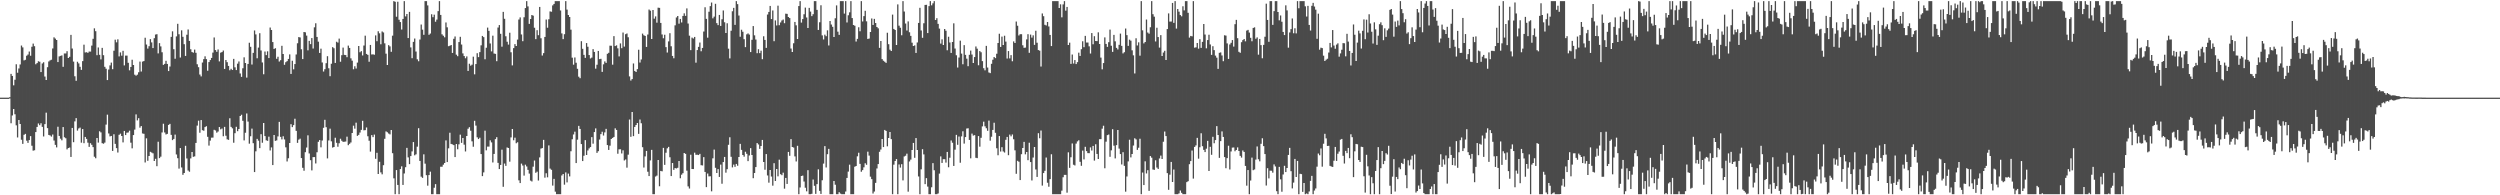 <svg xmlns="http://www.w3.org/2000/svg" width="1920" height="150"><path d="M0 75.000h1v1.000H0zM1 75.000h1v1.000H1zM2 75.000h1v1.000H2zM3 75.000h1v1.000H3zM4 75.000h1v1.000H4zM5 75.000h1v1.000H5zM6 75.000h1v1.000H6zM7 74.647h1v1.000H7zM8 56.715h1v37.944H8zM9 58.337h1v30.365H9zM10 65.528h1v18.188H10zM11 61.236h1v26.537H11zM12 49.373h1v46.886H12zM13 55.854h1v49.698H13zM14 52.600h1v39.539H14zM15 49.510h1v45.699H15zM16 34.993h1v72.341H16zM17 36.377h1v74.098H17zM18 46.385h1v57.137H18zM19 45.939h1v56.864H19zM20 42.787h1v65.227H20zM21 41.882h1v67.844H21zM22 39.602h1v67.952H22zM23 42.779h1v61.788H23zM24 35.894h1v76.026H24zM25 33.508h1v82.196H25zM26 35.491h1v79.909H26zM27 49.380h1v52.043H27zM28 48.443h1v49.020H28zM29 47.042h1v47.780H29zM30 47.399h1v48.768H30zM31 55.364h1v39.316H31zM32 48.742h1v48.670H32zM33 47.830h1v56.993H33zM34 58.757h1v36.574H34zM35 61.439h1v25.068H35zM36 51.597h1v46.828H36zM37 47.191h1v56.426H37zM38 46.350h1v57.687H38zM39 45.893h1v59.001H39zM40 37.242h1v66.083H40zM41 28.659h1v79.268H41zM42 29.669h1v81.589H42zM43 30.711h1v82.501H43zM44 47.691h1v49.636H44zM45 43.316h1v61.078H45zM46 42.914h1v63.574H46zM47 42.522h1v65.236H47zM48 51.294h1v46.312H48zM49 41.062h1v64.337H49zM50 41.059h1v65.107H50zM51 39.323h1v75.415H51zM52 44.545h1v69.145H52zM53 43.618h1v69.681H53zM54 26.768h1v93.750H54zM55 37.300h1v60.957H55zM56 47.298h1v61.930H56zM57 58.575h1v34.649H57zM58 62.051h1v28.667H58zM59 47.390h1v52.896H59zM60 48.669h1v50.013H60zM61 51.314h1v46.664H61zM62 53.658h1v55.921H62zM63 46.962h1v52.151H63zM64 34.298h1v75.688H64zM65 40.288h1v64.887H65zM66 40.108h1v66.537H66zM67 40.617h1v68.956H67zM68 39.577h1v73.234H68zM69 39.651h1v70.336H69zM70 35.009h1v76.184H70zM71 29.779h1v83.244H71zM72 21.734h1v98.653H72zM73 23.969h1v97.580H73zM74 42.375h1v63.630H74zM75 36.457h1v73.046H75zM76 42.089h1v58.719H76zM77 45.593h1v56.085H77zM78 36.757h1v73.242H78zM79 42.398h1v67.992H79zM80 51.322h1v58.175H80zM81 52.783h1v42.892H81zM82 61.495h1v26.564H82zM83 53.390h1v49.136H83zM84 50.229h1v54.522H84zM85 48.086h1v56.328H85zM86 53.166h1v62.754H86zM87 38.939h1v64.179H87zM88 30.480h1v80.011H88zM89 32.521h1v81.259H89zM90 30.184h1v86.967H90zM91 43.325h1v60.183H91zM92 40.244h1v62.402H92zM93 42.730h1v61.735H93zM94 38.995h1v70.377H94zM95 50.214h1v50.330H95zM96 42.718h1v61.008H96zM97 42.718h1v59.225H97zM98 48.213h1v53.536H98zM99 54.036h1v46.316H99zM100 51.410h1v58.181H100zM101 45.900h1v68.041H101zM102 49.938h1v53.797H102zM103 57.337h1v42.219H103zM104 58.117h1v29.759H104zM105 57.324h1v35.132H105zM106 55.500h1v35.254H106zM107 47.319h1v50.722H107zM108 54.919h1v41.893H108zM109 47.301h1v55.188H109zM110 46.891h1v55.891H110zM111 29.001h1v95.765H111zM112 34.216h1v72.029H112zM113 37.307h1v86.208H113zM114 35.491h1v84.328H114zM115 30.031h1v86.538H115zM116 32.556h1v84.611H116zM117 36.898h1v80.842H117zM118 29.359h1v94.280H118zM119 26.530h1v95.405H119zM120 26.285h1v101.374H120zM121 41.006h1v67.832H121zM122 33.141h1v88.303H122zM123 35.634h1v84.678H123zM124 40.137h1v61.602H124zM125 49.836h1v45.174H125zM126 49.066h1v52.644H126zM127 46.684h1v56.609H127zM128 49.082h1v53.736H128zM129 54.592h1v41.341H129zM130 51.097h1v44.054H130zM131 28.335h1v75.247H131zM132 24.076h1v83.552H132zM133 37.793h1v68.897H133zM134 45.083h1v58.278H134zM135 27.931h1v90.677H135zM136 18.293h1v103.229H136zM137 26.336h1v103.144H137zM138 44.208h1v69.489H138zM139 23.282h1v105.306H139zM140 28.275h1v105.952H140zM141 33.934h1v98.948H141zM142 42.935h1v69.018H142zM143 26.680h1v95.029H143zM144 22.605h1v108.348H144zM145 31.447h1v100.468H145zM146 37.818h1v83.849H146zM147 40.011h1v76.726H147zM148 40.457h1v79.944H148zM149 38.107h1v82.018H149zM150 40.558h1v69.197H150zM151 49.371h1v47.087H151zM152 51.634h1v41.045H152zM153 57.238h1v44.699H153zM154 58.686h1v33.550H154zM155 48.027h1v51.984H155zM156 45.412h1v54.997H156zM157 43.277h1v54.292H157zM158 45.436h1v51.474H158zM159 54.343h1v50.712H159zM160 47.691h1v64.130H160zM161 46.143h1v61.816H161zM162 44.498h1v61.228H162zM163 40.390h1v65.290H163zM164 28.766h1v70.916H164zM165 38.461h1v61.746H165zM166 39.771h1v62.115H166zM167 38.013h1v63.010H167zM168 47.150h1v50.411H168zM169 40.470h1v58.877H169zM170 39.968h1v58.734H170zM171 38.830h1v65.811H171zM172 52.946h1v44.501H172zM173 46.088h1v58.139H173zM174 47.759h1v59.232H174zM175 50.630h1v56.792H175zM176 53.960h1v36.847H176zM177 52.841h1v44.594H177zM178 53.780h1v44.766H178zM179 45.228h1v64.408H179zM180 51.709h1v50.578H180zM181 53.788h1v43.578H181zM182 48.897h1v51.878H182zM183 47.218h1v51.853H183zM184 56.441h1v32.624H184zM185 59.022h1v29.107H185zM186 52.431h1v40.335H186zM187 44.014h1v63.811H187zM188 48.408h1v53.529H188zM189 59.592h1v27.539H189zM190 49.090h1v44.321H190zM191 32.816h1v77.526H191zM192 35.938h1v68.714H192zM193 49.544h1v49.228H193zM194 40.605h1v69.385H194zM195 23.379h1v108.758H195zM196 26.408h1v89.809H196zM197 44.739h1v61.908H197zM198 36.567h1v71.444H198zM199 25.512h1v88.244H199zM200 38.745h1v64.317H200zM201 47.971h1v61.647H201zM202 57.058h1v37.384H202zM203 39.599h1v64.925H203zM204 42.328h1v65.470H204zM205 39.434h1v68.775H205zM206 44.579h1v60.379H206zM207 21.169h1v94.383H207zM208 23.023h1v90.163H208zM209 32.300h1v94.479H209zM210 37.560h1v66.119H210zM211 37.021h1v71.143H211zM212 45.183h1v62.641H212zM213 43.582h1v61.184H213zM214 47.284h1v46.318H214zM215 46.237h1v58.876H215zM216 35.172h1v71.911H216zM217 41.484h1v63.185H217zM218 49.787h1v57.320H218zM219 47.776h1v65.388H219zM220 46.927h1v77.104H220zM221 45.272h1v76.257H221zM222 41.763h1v68.053H222zM223 56.782h1v38.621H223zM224 46.624h1v51.027H224zM225 53.259h1v42.858H225zM226 49.185h1v42.027H226zM227 41.852h1v58.643H227zM228 33.253h1v76.472H228zM229 28.449h1v78.804H229zM230 28.757h1v77.720H230zM231 37.819h1v83.559H231zM232 45.359h1v83.510H232zM233 24.593h1v106.540H233zM234 24.837h1v92.076H234zM235 27.322h1v85.998H235zM236 38.667h1v65.283H236zM237 31.401h1v86.467H237zM238 33.881h1v89.151H238zM239 29.217h1v101.630H239zM240 37.251h1v83.444H240zM241 20.997h1v99.612H241zM242 17.875h1v107.659H242zM243 28.369h1v88.566H243zM244 32.018h1v76.868H244zM245 40.662h1v66.889H245zM246 37.357h1v75.797H246zM247 47.982h1v59.921H247zM248 54.928h1v43.234H248zM249 53.129h1v38.879H249zM250 48.554h1v49.146H250zM251 43.153h1v78.490H251zM252 52.406h1v55.481H252zM253 58.544h1v40.254H253zM254 48.949h1v59.598H254zM255 36.179h1v77.193H255zM256 37.070h1v75.836H256zM257 48.308h1v57.494H257zM258 32.038h1v77.639H258zM259 32.707h1v79.976H259zM260 29.659h1v80.366H260zM261 47.415h1v59.120H261zM262 42.392h1v65.698H262zM263 36.561h1v72.384H263zM264 42.155h1v66.721H264zM265 42.277h1v66.432H265zM266 43.952h1v60.985H266zM267 35.037h1v76.467H267zM268 36.805h1v73.636H268zM269 44.814h1v64.594H269zM270 46.608h1v55.532H270zM271 53.216h1v43.295H271zM272 50.885h1v47.933H272zM273 52.617h1v41.612H273zM274 48.058h1v56.298H274zM275 35.311h1v68.268H275zM276 40.122h1v61.646H276zM277 39.284h1v60.468H277zM278 42.608h1v50.188H278zM279 34.971h1v65.130H279zM280 27.375h1v72.571H280zM281 41.439h1v56.444H281zM282 42.156h1v62.496H282zM283 47.414h1v60.686H283zM284 34.522h1v81.892H284zM285 41.833h1v61.942H285zM286 41.705h1v63.630H286zM287 42.014h1v61.375H287zM288 27.163h1v94.814H288zM289 31.628h1v85.719H289zM290 23.992h1v109.638H290zM291 25.575h1v98.710H291zM292 33.996h1v98.408H292zM293 24.177h1v109.722H293zM294 24.944h1v101.908H294zM295 33.297h1v73.306H295zM296 41.201h1v59.709H296zM297 49.907h1v51.698H297zM298 34.659h1v67.900H298zM299 35.635h1v67.576H299zM300 39.759h1v60.068H300zM301 27.380h1v90.288H301zM302 0.863h1v136.083H302zM303 1.366h1v147.771H303zM304 12.838h1v117.790H304zM305 1.311h1v140.713H305zM306 15.163h1v133.974H306zM307 16.925h1v112.933H307zM308 22.663h1v105.064H308zM309 14.537h1v127.468H309zM310 0.863h1v132.382H310zM311 12.598h1v115.824H311zM312 10.729h1v102.848H312zM313 29.241h1v91.638H313zM314 9.105h1v116.958H314zM315 36.411h1v83.450H315zM316 44.674h1v71.610H316zM317 32.178h1v76.935H317zM318 29.581h1v89.719H318zM319 39.589h1v78.926H319zM320 45.589h1v67.072H320zM321 47.056h1v51.388H321zM322 30.345h1v93.256H322zM323 18.837h1v116.830H323zM324 22.768h1v113.844H324zM325 26.743h1v91.762H325zM326 0.863h1v124.853H326zM327 0.863h1v133.696H327zM328 4.130h1v138.464H328zM329 26.721h1v107.722H329zM330 25.737h1v106.112H330zM331 10.945h1v138.192H331zM332 13.234h1v135.904H332zM333 11.241h1v132.914H333zM334 16.708h1v124.714H334zM335 15.046h1v134.092H335zM336 8.562h1v140.575H336zM337 0.863h1v148.275H337zM338 11.447h1v116.618H338zM339 26.376h1v101.692H339zM340 27.463h1v99.006H340zM341 28.691h1v96.486H341zM342 17.269h1v90.534H342zM343 20.975h1v103.470H343zM344 35.475h1v78.443H344zM345 35.111h1v66.835H345zM346 34.544h1v75.991H346zM347 40.641h1v70.248H347zM348 29.816h1v81.644H348zM349 28.025h1v92.593H349zM350 42.006h1v68.590H350zM351 43.165h1v71.471H351zM352 32.322h1v78.508H352zM353 28.284h1v75.140H353zM354 34.214h1v75.494H354zM355 41.030h1v64.935H355zM356 43.053h1v68.051H356zM357 44.740h1v71.579H357zM358 43.310h1v61.116H358zM359 54.462h1v44.426H359zM360 48.925h1v48.776H360zM361 50.428h1v49.993H361zM362 49.659h1v58.892H362zM363 43.505h1v69.180H363zM364 57.091h1v35.680H364zM365 49.198h1v47.239H365zM366 40.833h1v64.655H366zM367 43.889h1v62.924H367zM368 40.050h1v65.732H368zM369 34.803h1v83.525H369zM370 27.576h1v107.684H370zM371 28.507h1v103.885H371zM372 45.504h1v54.871H372zM373 36.658h1v78.789H373zM374 21.198h1v91.408H374zM375 23.714h1v88.895H375zM376 33.383h1v74.398H376zM377 39.481h1v69.861H377zM378 27.386h1v97.389H378zM379 41.106h1v77.133H379zM380 41.388h1v65.457H380zM381 47.011h1v58.334H381zM382 21.122h1v103.968H382zM383 19.235h1v110.598H383zM384 25.937h1v100.750H384zM385 35.834h1v79.091H385zM386 9.093h1v134.369H386zM387 14.442h1v111.153H387zM388 27.857h1v99.551H388zM389 32.039h1v81.229H389zM390 34.274h1v79.389H390zM391 25.119h1v99.066H391zM392 40.156h1v65.346H392zM393 50.245h1v48.843H393zM394 36.959h1v70.755H394zM395 33.891h1v71.843H395zM396 35.315h1v74.730H396zM397 30.415h1v78.863H397zM398 14.983h1v123.523H398zM399 13.380h1v127.213H399zM400 26.477h1v99.152H400zM401 31.639h1v95.465H401zM402 13.283h1v121.601H402zM403 6.184h1v120.289H403zM404 0.863h1v126.981H404zM405 4.900h1v125.583H405zM406 18.322h1v114.996H406zM407 14.613h1v124.099H407zM408 11.532h1v127.820H408zM409 12.051h1v115.928H409zM410 21.283h1v102.022H410zM411 30.033h1v102.702H411zM412 23.174h1v108.662H412zM413 27.032h1v111.605H413zM414 5.335h1v115.571H414zM415 29.363h1v84.761H415zM416 42.629h1v71.080H416zM417 40.814h1v66.601H417zM418 28.341h1v108.125H418zM419 14.976h1v118.112H419zM420 21.293h1v114.922H420zM421 14.800h1v96.843H421zM422 8.777h1v120.695H422zM423 9.035h1v121.394H423zM424 4.131h1v138.400H424zM425 3.018h1v134.334H425zM426 0.863h1v146.332H426zM427 0.863h1v148.275H427zM428 0.863h1v148.275H428zM429 0.863h1v148.275H429zM430 8.012h1v141.126H430zM431 25.665h1v109.112H431zM432 30.056h1v103.580H432zM433 26.257h1v115.575H433zM434 0.863h1v131.550H434zM435 7.363h1v132.729H435zM436 11.526h1v121.799H436zM437 13.078h1v122.417H437zM438 22.769h1v93.419H438zM439 44.295h1v62.661H439zM440 49.669h1v53.621H440zM441 44.113h1v57.020H441zM442 48.182h1v77.068H442zM443 52.828h1v54.441H443zM444 58.898h1v37.787H444zM445 60.061h1v38.977H445zM446 31.629h1v79.029H446zM447 37.499h1v86.206H447zM448 42.118h1v77.491H448zM449 44.440h1v63.163H449zM450 33.074h1v85.979H450zM451 35.878h1v79.677H451zM452 42.307h1v71.687H452zM453 44.921h1v68.006H453zM454 44.247h1v61.049H454zM455 37.759h1v72.593H455zM456 39.902h1v61.522H456zM457 52.729h1v45.877H457zM458 49.737h1v67.661H458zM459 39.135h1v76.989H459zM460 45.405h1v61.771H460zM461 45.170h1v57.847H461zM462 55.191h1v45.974H462zM463 49.414h1v54.673H463zM464 47.147h1v54.526H464zM465 48.297h1v50.690H465zM466 41.329h1v70.089H466zM467 40.534h1v74.601H467zM468 35.067h1v76.798H468zM469 35.104h1v71.600H469zM470 49.683h1v56.226H470zM471 27.771h1v77.417H471zM472 35.354h1v63.187H472zM473 34.813h1v64.987H473zM474 37.140h1v80.944H474zM475 43.309h1v71.396H475zM476 33.349h1v81.286H476zM477 37.006h1v80.835H477zM478 24.980h1v90.453H478zM479 35.793h1v87.432H479zM480 26.242h1v96.205H480zM481 25.686h1v103.076H481zM482 28.639h1v90.151H482zM483 58.680h1v33.143H483zM484 61.828h1v43.218H484zM485 60.712h1v25.322H485zM486 48.736h1v55.806H486zM487 54.490h1v42.979H487zM488 55.292h1v40.719H488zM489 53.083h1v41.390H489zM490 38.174h1v64.650H490zM491 48.027h1v43.763H491zM492 45.690h1v48.986H492zM493 25.787h1v87.270H493zM494 27.090h1v101.570H494zM495 27.605h1v92.522H495zM496 36.041h1v79.891H496zM497 26.544h1v105.336H497zM498 7.319h1v127.899H498zM499 8.208h1v114.978H499zM500 29.972h1v85.105H500zM501 7.662h1v141.475H501zM502 14.316h1v134.821H502zM503 12.605h1v122.966H503zM504 17.406h1v117.443H504zM505 5.896h1v116.961H505zM506 6.062h1v137.011H506zM507 17.590h1v113.702H507zM508 26.472h1v105.119H508zM509 29.380h1v84.207H509zM510 26.701h1v99.898H510zM511 36.223h1v81.098H511zM512 40.321h1v73.621H512zM513 31.776h1v81.025H513zM514 25.485h1v95.308H514zM515 35.515h1v99.723H515zM516 42.963h1v82.208H516zM517 44.750h1v85.696H517zM518 19.458h1v109.631H518zM519 13.404h1v115.989H519zM520 12.277h1v116.587H520zM521 18.176h1v105.451H521zM522 14.538h1v122.370H522zM523 17.241h1v116.881H523zM524 12.244h1v120.793H524zM525 10.236h1v107.291H525zM526 12.174h1v105.976H526zM527 6.461h1v124.617H527zM528 18.047h1v125.101H528zM529 27.398h1v117.382H529zM530 38.487h1v80.337H530zM531 28.896h1v100.884H531zM532 29.583h1v100.279H532zM533 28.359h1v88.900H533zM534 48.137h1v70.773H534zM535 38.459h1v80.383H535zM536 36.012h1v83.069H536zM537 32.671h1v85.488H537zM538 39.359h1v87.531H538zM539 36.837h1v90.224H539zM540 24.205h1v96.496H540zM541 5.590h1v126.469H541zM542 14.499h1v129.201H542zM543 28.913h1v104.363H543zM544 9.032h1v126.460H544zM545 4.700h1v130.688H545zM546 1.946h1v144.998H546zM547 14.085h1v107.507H547zM548 12.738h1v102.140H548zM549 2.901h1v125.985H549zM550 17.777h1v115.092H550zM551 19.316h1v110.595H551zM552 11.444h1v124.431H552zM553 19.911h1v106.518H553zM554 14.795h1v126.325H554zM555 8.030h1v116.413H555zM556 17.106h1v103.409H556zM557 25.350h1v107.256H557zM558 17.881h1v112.066H558zM559 37.369h1v73.859H559zM560 44.856h1v60.573H560zM561 23.596h1v96.804H561zM562 8.645h1v119.938H562zM563 6.018h1v120.380H563zM564 19.093h1v108.987H564zM565 0.863h1v125.017H565zM566 3.149h1v124.150H566zM567 11.928h1v108.672H567zM568 28.236h1v82.278H568zM569 22.839h1v92.241H569zM570 24.380h1v94.658H570zM571 30.124h1v90.182H571zM572 36.198h1v80.340H572zM573 26.346h1v91.795H573zM574 25.671h1v98.062H574zM575 26.595h1v92.787H575zM576 40.009h1v73.781H576zM577 30.567h1v88.454H577zM578 20.044h1v116.798H578zM579 27.124h1v105.727H579zM580 30.352h1v97.941H580zM581 40.864h1v69.015H581zM582 37.809h1v73.130H582zM583 40.789h1v73.517H583zM584 38.922h1v73.191H584zM585 45.489h1v61.995H585zM586 27.854h1v96.569H586zM587 30.661h1v99.689H587zM588 36.758h1v81.572H588zM589 11.168h1v123.590H589zM590 9.183h1v131.126H590zM591 4.538h1v126.017H591zM592 14.665h1v120.901H592zM593 8.034h1v134.577H593zM594 31.646h1v93.688H594zM595 15.690h1v123.337H595zM596 19.570h1v110.226H596zM597 4.355h1v131.084H597zM598 19.365h1v103.281H598zM599 17.255h1v116.527H599zM600 15.738h1v118.810H600zM601 15.023h1v117.605H601zM602 17.833h1v127.054H602zM603 10.502h1v126.147H603zM604 10.641h1v130.626H604zM605 13.059h1v103.643H605zM606 13.873h1v105.765H606zM607 37.257h1v69.611H607zM608 39.955h1v72.938H608zM609 33.210h1v80.087H609zM610 16.840h1v103.257H610zM611 19.470h1v104.535H611zM612 29.962h1v81.992H612zM613 4.678h1v144.460H613zM614 0.863h1v143.131H614zM615 17.382h1v117.808H615zM616 14.664h1v120.187H616zM617 10.948h1v128.453H617zM618 5.841h1v138.321H618zM619 13.433h1v133.520H619zM620 21.491h1v109.242H620zM621 6.038h1v143.099H621zM622 8.909h1v140.228H622zM623 12.366h1v136.491H623zM624 10.880h1v127.017H624zM625 0.863h1v141.853H625zM626 0.863h1v148.003H626zM627 7.577h1v133.832H627zM628 22.997h1v107.045H628zM629 17.103h1v129.493H629zM630 4.054h1v144.865H630zM631 27.197h1v111.222H631zM632 30.317h1v95.347H632zM633 26.605h1v85.604H633zM634 27.778h1v100.844H634zM635 23.283h1v95.126H635zM636 34.906h1v79.444H636zM637 16.134h1v133.004H637zM638 18.826h1v130.311H638zM639 20.570h1v128.567H639zM640 28.436h1v110.592H640zM641 14.041h1v127.821H641zM642 4.126h1v145.012H642zM643 24.337h1v124.800H643zM644 26.768h1v120.844H644zM645 0.863h1v147.807H645zM646 0.863h1v148.275H646zM647 0.863h1v148.275H647zM648 10.456h1v138.681H648zM649 0.863h1v146.209H649zM650 17.238h1v119.396H650zM651 11.745h1v120.070H651zM652 9.481h1v116.979H652zM653 0.863h1v148.275H653zM654 13.857h1v135.280H654zM655 19.186h1v129.952H655zM656 19.750h1v108.294H656zM657 31.896h1v95.603H657zM658 29.847h1v90.240H658zM659 20.942h1v96.343H659zM660 24.015h1v101.827H660zM661 0.863h1v131.048H661zM662 16.475h1v114.197H662zM663 12.398h1v116.120H663zM664 8.303h1v117.066H664zM665 16.369h1v110.196H665zM666 29.924h1v86.569H666zM667 29.618h1v89.869H667zM668 24.588h1v111.079H668zM669 14.204h1v123.391H669zM670 19.137h1v129.523H670zM671 14.485h1v132.604H671zM672 17.670h1v122.785H672zM673 20.746h1v108.638H673zM674 21.782h1v104.225H674zM675 36.760h1v79.823H675zM676 31.471h1v83.397H676zM677 45.438h1v61.302H677zM678 46.663h1v66.308H678zM679 47.416h1v52.358H679zM680 48.299h1v52.281H680zM681 25.134h1v87.228H681zM682 33.955h1v72.019H682zM683 38.157h1v63.239H683zM684 39.153h1v67.725H684zM685 11.234h1v137.904H685zM686 22.198h1v104.248H686zM687 23.033h1v100.607H687zM688 34.570h1v87.585H688zM689 3.371h1v145.766H689zM690 19.709h1v106.598H690zM691 21.297h1v107.418H691zM692 27.095h1v98.985H692zM693 0.863h1v137.697H693zM694 8.838h1v111.340H694zM695 18.070h1v101.514H695zM696 23.446h1v94.567H696zM697 16.412h1v130.785H697zM698 24.799h1v99.228H698zM699 27.541h1v95.033H699zM700 32.747h1v82.468H700zM701 35.340h1v74.434H701zM702 34.852h1v86.356H702zM703 40.677h1v65.378H703zM704 32.606h1v82.618H704zM705 17.619h1v117.921H705zM706 5.991h1v143.147H706zM707 23.422h1v106.650H707zM708 29.008h1v85.589H708zM709 17.871h1v100.712H709zM710 3.775h1v137.622H710zM711 3.687h1v133.141H711zM712 25.417h1v117.894H712zM713 4.720h1v144.418H713zM714 0.863h1v148.275H714zM715 4.115h1v139.717H715zM716 2.543h1v122.723H716zM717 0.863h1v129.879H717zM718 15.378h1v133.759H718zM719 13.982h1v135.155H719zM720 18.314h1v130.250H720zM721 21.942h1v111.373H721zM722 33.482h1v86.636H722zM723 30.230h1v94.910H723zM724 34.582h1v87.677H724zM725 22.278h1v99.974H725zM726 23.602h1v101.259H726zM727 38.581h1v78.102H727zM728 28.205h1v100.258H728zM729 32.591h1v88.524H729zM730 40.678h1v67.188H730zM731 32.244h1v77.375H731zM732 17.896h1v109.526H732zM733 37.286h1v77.648H733zM734 42.425h1v61.149H734zM735 51.872h1v59.310H735zM736 44.209h1v60.646H736zM737 31.250h1v93.734H737zM738 41.150h1v63.615H738zM739 49.351h1v51.487H739zM740 34.659h1v75.646H740zM741 42.139h1v63.146H741zM742 45.038h1v53.668H742zM743 50.818h1v47.705H743zM744 42.084h1v65.394H744zM745 38.859h1v82.746H745zM746 41.873h1v60.740H746zM747 48.398h1v55.765H747zM748 43.839h1v59.965H748zM749 35.697h1v85.500H749zM750 37.397h1v84.046H750zM751 50.127h1v54.395H751zM752 39.219h1v73.438H752zM753 40.146h1v65.689H753zM754 46.952h1v50.119H754zM755 52.397h1v41.060H755zM756 53.998h1v43.032H756zM757 35.245h1v63.256H757zM758 51.892h1v48.573H758zM759 55.635h1v37.008H759zM760 56.182h1v51.862H760zM761 48.976h1v56.026H761zM762 45.888h1v53.899H762zM763 43.770h1v50.513H763zM764 44.658h1v57.339H764zM765 41.265h1v72.602H765zM766 33.015h1v86.248H766zM767 25.919h1v78.581H767zM768 36.036h1v80.345H768zM769 28.087h1v84.968H769zM770 34.579h1v81.764H770zM771 27.466h1v89.665H771zM772 31.965h1v75.400H772zM773 44.970h1v60.185H773zM774 39.207h1v79.991H774zM775 44.838h1v58.526H775zM776 42.338h1v62.366H776zM777 47.074h1v56.205H777zM778 31.813h1v75.131H778zM779 33.043h1v82.406H779zM780 16.514h1v116.973H780zM781 19.783h1v103.725H781zM782 27.252h1v96.935H782zM783 26.284h1v112.025H783zM784 26.240h1v92.202H784zM785 34.778h1v78.887H785zM786 36.722h1v72.212H786zM787 36.550h1v81.974H787zM788 30.248h1v86.500H788zM789 26.284h1v96.762H789zM790 40.571h1v69.058H790zM791 26.555h1v97.927H791zM792 28.862h1v109.757H792zM793 27.135h1v93.835H793zM794 34.483h1v78.428H794zM795 23.599h1v106.555H795zM796 32.842h1v103.032H796zM797 38.474h1v63.806H797zM798 38.925h1v67.247H798zM799 51.102h1v49.167H799zM800 10.354h1v132.173H800zM801 12.461h1v120.442H801zM802 19.069h1v112.111H802zM803 19.553h1v101.417H803zM804 16.905h1v123.436H804zM805 20.349h1v123.060H805zM806 26.807h1v110.778H806zM807 35.362h1v83.126H807zM808 0.863h1v148.275H808zM809 0.863h1v148.275H809zM810 0.863h1v148.275H810zM811 0.863h1v148.275H811zM812 0.863h1v148.275H812zM813 6.166h1v142.972H813zM814 3.310h1v145.828H814zM815 13.326h1v133.115H815zM816 3.376h1v132.769H816zM817 0.863h1v133.427H817zM818 8.196h1v126.118H818zM819 5.335h1v142.614H819zM820 34.562h1v82.448H820zM821 32.756h1v96.166H821zM822 49.033h1v71.729H822zM823 41.886h1v68.286H823zM824 48.803h1v77.708H824zM825 46.156h1v80.941H825zM826 49.185h1v61.124H826zM827 47.737h1v60.843H827zM828 40.432h1v67.304H828zM829 42.964h1v81.283H829zM830 37.789h1v89.541H830zM831 31.705h1v83.978H831zM832 36.228h1v86.171H832zM833 27.547h1v85.212H833zM834 32.661h1v83.427H834zM835 32.684h1v84.935H835zM836 35.585h1v82.063H836zM837 41.095h1v72.130H837zM838 25.420h1v90.208H838zM839 34.011h1v78.060H839zM840 27.795h1v95.556H840zM841 31.505h1v79.282H841zM842 31.612h1v86.591H842zM843 24.837h1v97.297H843zM844 33.792h1v73.105H844zM845 44.222h1v62.650H845zM846 53.262h1v45.566H846zM847 48.424h1v48.125H847zM848 28.710h1v100.528H848zM849 33.716h1v75.078H849zM850 35.980h1v67.816H850zM851 32.398h1v70.947H851zM852 22.753h1v97.689H852zM853 35.126h1v80.322H853zM854 39.848h1v59.392H854zM855 26.778h1v85.072H855zM856 31.739h1v89.893H856zM857 36.775h1v74.712H857zM858 38.008h1v61.808H858zM859 34.405h1v79.717H859zM860 25.804h1v92.500H860zM861 35.250h1v91.043H861zM862 41.022h1v75.860H862zM863 40.111h1v87.281H863zM864 21.916h1v125.284H864zM865 26.977h1v108.525H865zM866 35.223h1v88.735H866zM867 30.442h1v76.894H867zM868 31.246h1v89.618H868zM869 38.664h1v79.599H869zM870 42.492h1v69.273H870zM871 56.397h1v49.808H871zM872 29.370h1v77.697H872zM873 34.928h1v80.163H873zM874 32.504h1v80.937H874zM875 42.776h1v63.777H875zM876 0.863h1v148.275H876zM877 23.287h1v109.204H877zM878 33.354h1v108.789H878zM879 32.248h1v91.673H879zM880 15.011h1v118.221H880zM881 24.998h1v105.715H881zM882 25.854h1v120.752H882zM883 20.960h1v98.893H883zM884 0.863h1v120.217H884zM885 10.920h1v119.284H885zM886 12.808h1v117.672H886zM887 31.854h1v91.244H887zM888 21.323h1v107.362H888zM889 28.476h1v101.245H889zM890 36.559h1v85.140H890zM891 27.003h1v92.480H891zM892 43.004h1v79.084H892zM893 40.346h1v68.495H893zM894 39.036h1v61.962H894zM895 46.082h1v58.394H895zM896 22.305h1v110.660H896zM897 10.286h1v135.488H897zM898 16.613h1v117.512H898zM899 16.512h1v107.850H899zM900 2.251h1v137.513H900zM901 17.556h1v112.667H901zM902 0.863h1v148.275H902zM903 21.974h1v127.164H903zM904 6.898h1v142.240H904zM905 8.959h1v139.567H905zM906 11.551h1v134.802H906zM907 12.536h1v135.551H907zM908 4.823h1v144.315H908zM909 7.999h1v141.138H909zM910 0.863h1v148.275H910zM911 0.863h1v139.005H911zM912 9.832h1v129.316H912zM913 28.876h1v97.241H913zM914 27.577h1v96.113H914zM915 27.890h1v87.703H915zM916 0.863h1v136.304H916zM917 36.596h1v76.242H917zM918 36.359h1v75.309H918zM919 33.012h1v72.856H919zM920 37.362h1v84.475H920zM921 30.121h1v82.987H921zM922 36.744h1v65.616H922zM923 32.146h1v80.126H923zM924 18.428h1v96.663H924zM925 26.527h1v90.237H925zM926 37.099h1v77.082H926zM927 30.747h1v77.424H927zM928 26.659h1v104.660H928zM929 34.164h1v78.603H929zM930 42.157h1v76.711H930zM931 35.495h1v69.587H931zM932 38.505h1v71.527H932zM933 42.710h1v64.855H933zM934 44.264h1v52.628H934zM935 52.907h1v50.759H935zM936 40.557h1v80.691H936zM937 40.258h1v68.153H937zM938 42.613h1v58.278H938zM939 46.991h1v58.174H939zM940 27.091h1v93.518H940zM941 27.332h1v101.870H941zM942 33.343h1v88.088H942zM943 45.277h1v66.647H943zM944 34.142h1v96.029H944zM945 32.882h1v83.422H945zM946 30.754h1v82.613H946zM947 35.768h1v77.461H947zM948 18.607h1v97.575H948zM949 15.274h1v99.909H949zM950 29.355h1v83.835H950zM951 39.761h1v76.186H951zM952 40.556h1v79.156H952zM953 32.409h1v88.638H953zM954 30.831h1v84.746H954zM955 29.930h1v86.774H955zM956 31.758h1v95.689H956zM957 23.519h1v119.065H957zM958 22.940h1v107.653H958zM959 25.032h1v124.105H959zM960 29.054h1v109.615H960zM961 31.700h1v89.330H961zM962 21.471h1v109.224H962zM963 20.970h1v109.196H963zM964 29.733h1v92.817H964zM965 28.708h1v83.765H965zM966 41.974h1v80.343H966zM967 29.914h1v93.968H967zM968 34.658h1v75.774H968zM969 44.766h1v61.413H969zM970 34.460h1v77.789H970zM971 28.214h1v90.090H971zM972 2.832h1v139.679H972zM973 15.317h1v113.876H973zM974 32.115h1v104.901H974zM975 0.863h1v130.200H975zM976 0.863h1v130.255H976zM977 19.102h1v113.510H977zM978 8.559h1v117.699H978zM979 0.863h1v126.968H979zM980 0.863h1v145.959H980zM981 9.202h1v139.936H981zM982 15.595h1v112.569H982zM983 11.897h1v125.807H983zM984 16.691h1v130.565H984zM985 24.547h1v109.442H985zM986 26.944h1v100.385H986zM987 4.074h1v128.077H987zM988 7.975h1v121.045H988zM989 36.621h1v82.376H989zM990 24.939h1v88.623H990zM991 22.376h1v109.112H991zM992 14.196h1v130.506H992zM993 25.560h1v114.677H993zM994 21.704h1v100.365H994zM995 25.675h1v110.267H995zM996 0.863h1v122.713H996zM997 6.324h1v142.813H997zM998 0.863h1v132.609H998zM999 0.863h1v132.894H999zM1000 0.863h1v146.467H1000zM1001 0.863h1v139.679H1001zM1002 4.875h1v144.262H1002zM1003 12.705h1v135.880H1003zM1004 4.520h1v144.617H1004zM1005 19.130h1v127.894H1005zM1006 23.435h1v115.492H1006zM1007 4.479h1v130.598H1007zM1008 2.191h1v146.947H1008zM1009 5.042h1v141.296H1009zM1010 7.420h1v137.342H1010zM1011 29.797h1v98.220H1011zM1012 10.474h1v107.452H1012zM1013 38.154h1v81.068H1013zM1014 36.602h1v77.413H1014zM1015 36.950h1v91.060H1015zM1016 42.771h1v67.617H1016zM1017 46.858h1v55.881H1017zM1018 45.801h1v60.481H1018zM1019 45.110h1v66.992H1019zM1020 40.359h1v71.620H1020zM1021 32.977h1v94.426H1021zM1022 36.426h1v91.445H1022zM1023 23.092h1v105.093H1023zM1024 34.944h1v88.477H1024zM1025 37.411h1v75.435H1025zM1026 34.273h1v89.313H1026zM1027 33.274h1v84.783H1027zM1028 43.522h1v72.873H1028zM1029 41.022h1v66.219H1029zM1030 38.220h1v68.491H1030zM1031 33.147h1v86.491H1031zM1032 33.203h1v92.391H1032zM1033 43.287h1v72.559H1033zM1034 25.935h1v91.690H1034zM1035 31.967h1v81.638H1035zM1036 39.119h1v82.399H1036zM1037 50.281h1v52.861H1037zM1038 40.663h1v64.730H1038zM1039 18.782h1v117.246H1039zM1040 26.677h1v89.525H1040zM1041 46.869h1v63.663H1041zM1042 32.707h1v78.104H1042zM1043 23.529h1v99.376H1043zM1044 25.671h1v98.669H1044zM1045 37.290h1v75.407H1045zM1046 23.634h1v89.297H1046zM1047 14.914h1v120.474H1047zM1048 30.099h1v117.816H1048zM1049 15.108h1v103.791H1049zM1050 24.984h1v102.783H1050zM1051 10.970h1v123.787H1051zM1052 18.006h1v131.131H1052zM1053 24.372h1v111.687H1053zM1054 33.436h1v107.290H1054zM1055 17.172h1v131.965H1055zM1056 22.518h1v108.835H1056zM1057 34.465h1v88.472H1057zM1058 27.400h1v85.579H1058zM1059 18.605h1v130.532H1059zM1060 17.158h1v112.000H1060zM1061 19.368h1v96.579H1061zM1062 30.885h1v95.145H1062zM1063 21.748h1v101.787H1063zM1064 28.338h1v89.309H1064zM1065 23.295h1v95.396H1065zM1066 21.946h1v90.011H1066zM1067 7.598h1v135.058H1067zM1068 6.904h1v142.157H1068zM1069 11.228h1v124.435H1069zM1070 28.159h1v94.122H1070zM1071 16.553h1v130.537H1071zM1072 20.627h1v115.241H1072zM1073 15.807h1v121.749H1073zM1074 19.520h1v109.091H1074zM1075 0.863h1v129.059H1075zM1076 6.943h1v118.211H1076zM1077 10.115h1v115.885H1077zM1078 17.117h1v104.811H1078zM1079 14.762h1v119.784H1079zM1080 25.760h1v118.761H1080zM1081 24.783h1v98.295H1081zM1082 33.877h1v93.185H1082zM1083 29.360h1v93.235H1083zM1084 21.012h1v98.597H1084zM1085 27.683h1v102.464H1085zM1086 32.236h1v86.348H1086zM1087 22.745h1v125.113H1087zM1088 6.917h1v139.844H1088zM1089 9.549h1v132.964H1089zM1090 20.906h1v124.223H1090zM1091 0.863h1v129.313H1091zM1092 24.801h1v116.064H1092zM1093 6.105h1v142.153H1093zM1094 2.710h1v146.427H1094zM1095 0.863h1v148.275H1095zM1096 4.573h1v144.565H1096zM1097 19.575h1v129.563H1097zM1098 0.863h1v144.294H1098zM1099 0.863h1v142.354H1099zM1100 7.297h1v141.840H1100zM1101 12.942h1v128.397H1101zM1102 6.230h1v142.908H1102zM1103 15.937h1v133.200H1103zM1104 19.691h1v112.449H1104zM1105 32.662h1v93.884H1105zM1106 29.595h1v88.883H1106zM1107 18.915h1v109.251H1107zM1108 22.626h1v99.785H1108zM1109 23.084h1v103.277H1109zM1110 26.104h1v93.277H1110zM1111 20.594h1v120.435H1111zM1112 29.042h1v92.522H1112zM1113 36.981h1v75.709H1113zM1114 18.211h1v100.769H1114zM1115 7.008h1v119.761H1115zM1116 30.577h1v90.728H1116zM1117 35.881h1v91.292H1117zM1118 43.440h1v64.957H1118zM1119 23.708h1v105.148H1119zM1120 37.023h1v79.895H1120zM1121 40.649h1v67.003H1121zM1122 40.556h1v65.007H1122zM1123 13.757h1v102.246H1123zM1124 33.031h1v80.827H1124zM1125 26.153h1v81.029H1125zM1126 45.526h1v53.716H1126zM1127 41.563h1v75.333H1127zM1128 37.635h1v81.522H1128zM1129 47.384h1v74.526H1129zM1130 47.691h1v70.536H1130zM1131 28.321h1v104.794H1131zM1132 32.342h1v107.600H1132zM1133 27.956h1v100.186H1133zM1134 48.346h1v61.532H1134zM1135 38.887h1v80.306H1135zM1136 39.401h1v71.041H1136zM1137 47.470h1v63.621H1137zM1138 43.526h1v60.563H1138zM1139 42.185h1v78.312H1139zM1140 44.775h1v61.610H1140zM1141 44.850h1v57.037H1141zM1142 52.781h1v45.769H1142zM1143 40.223h1v84.085H1143zM1144 45.462h1v54.484H1144zM1145 38.993h1v63.253H1145zM1146 39.020h1v69.881H1146zM1147 39.253h1v80.836H1147zM1148 35.398h1v92.827H1148zM1149 21.300h1v98.593H1149zM1150 32.965h1v96.024H1150zM1151 4.445h1v140.750H1151zM1152 38.926h1v69.713H1152zM1153 33.285h1v93.351H1153zM1154 0.863h1v115.326H1154zM1155 28.883h1v88.896H1155zM1156 18.446h1v104.286H1156zM1157 34.679h1v82.407H1157zM1158 15.621h1v115.800H1158zM1159 5.148h1v132.136H1159zM1160 39.454h1v74.886H1160zM1161 43.333h1v67.542H1161zM1162 15.759h1v100.269H1162zM1163 1.912h1v141.926H1163zM1164 10.360h1v120.664H1164zM1165 27.937h1v105.444H1165zM1166 21.873h1v100.224H1166zM1167 15.568h1v125.132H1167zM1168 40.132h1v74.264H1168zM1169 37.327h1v80.258H1169zM1170 26.063h1v95.663H1170zM1171 12.951h1v122.790H1171zM1172 17.513h1v108.457H1172zM1173 27.774h1v101.744H1173zM1174 16.384h1v102.204H1174zM1175 15.573h1v133.565H1175zM1176 32.831h1v93.557H1176zM1177 26.975h1v98.230H1177zM1178 21.843h1v99.719H1178zM1179 28.174h1v99.251H1179zM1180 38.557h1v71.388H1180zM1181 39.407h1v71.059H1181zM1182 12.195h1v136.942H1182zM1183 2.489h1v146.648H1183zM1184 11.520h1v137.617H1184zM1185 17.154h1v114.771H1185zM1186 24.222h1v109.990H1186zM1187 14.726h1v133.084H1187zM1188 10.323h1v138.814H1188zM1189 19.606h1v120.931H1189zM1190 12.809h1v129.847H1190zM1191 0.863h1v148.275H1191zM1192 0.863h1v147.600H1192zM1193 0.863h1v146.917H1193zM1194 0.863h1v148.275H1194zM1195 7.509h1v141.628H1195zM1196 4.393h1v144.745H1196zM1197 9.059h1v140.078H1197zM1198 0.863h1v148.107H1198zM1199 0.863h1v141.613H1199zM1200 0.863h1v136.504H1200zM1201 0.863h1v142.559H1201zM1202 29.284h1v98.577H1202zM1203 27.801h1v104.325H1203zM1204 40.952h1v81.923H1204zM1205 38.878h1v77.997H1205zM1206 39.368h1v96.059H1206zM1207 31.373h1v95.047H1207zM1208 35.224h1v82.526H1208zM1209 45.124h1v72.604H1209zM1210 37.861h1v83.400H1210zM1211 28.074h1v94.599H1211zM1212 36.536h1v81.418H1212zM1213 26.978h1v92.173H1213zM1214 16.896h1v103.666H1214zM1215 20.613h1v104.598H1215zM1216 33.348h1v86.717H1216zM1217 36.463h1v89.199H1217zM1218 25.535h1v98.174H1218zM1219 22.914h1v111.464H1219zM1220 31.398h1v94.487H1220zM1221 40.652h1v72.548H1221zM1222 13.695h1v113.624H1222zM1223 3.068h1v128.926H1223zM1224 16.446h1v116.040H1224zM1225 27.660h1v92.728H1225zM1226 19.672h1v94.452H1226zM1227 27.823h1v91.787H1227zM1228 34.439h1v77.323H1228zM1229 47.696h1v53.798H1229zM1230 11.149h1v124.635H1230zM1231 17.545h1v118.167H1231zM1232 30.855h1v84.909H1232zM1233 36.079h1v65.107H1233zM1234 24.439h1v103.090H1234zM1235 17.612h1v108.287H1235zM1236 17.004h1v91.200H1236zM1237 37.654h1v69.476H1237zM1238 33.019h1v100.845H1238zM1239 20.630h1v100.355H1239zM1240 13.367h1v99.253H1240zM1241 26.738h1v78.980H1241zM1242 32.234h1v85.363H1242zM1243 21.688h1v122.614H1243zM1244 12.742h1v128.415H1244zM1245 31.393h1v98.218H1245zM1246 16.846h1v106.002H1246zM1247 8.788h1v140.349H1247zM1248 14.792h1v132.085H1248zM1249 15.172h1v114.122H1249zM1250 21.283h1v116.534H1250zM1251 6.550h1v124.822H1251zM1252 25.657h1v119.556H1252zM1253 28.007h1v106.158H1253zM1254 15.476h1v112.515H1254zM1255 31.132h1v86.505H1255zM1256 27.077h1v88.239H1256zM1257 28.328h1v91.611H1257zM1258 0.863h1v148.275H1258zM1259 1.249h1v147.889H1259zM1260 9.878h1v139.259H1260zM1261 12.414h1v120.215H1261zM1262 6.785h1v138.215H1262zM1263 11.696h1v127.374H1263zM1264 8.914h1v140.224H1264zM1265 24.123h1v106.753H1265zM1266 0.863h1v142.456H1266zM1267 12.953h1v108.253H1267zM1268 18.034h1v118.539H1268zM1269 19.718h1v108.705H1269zM1270 11.325h1v129.360H1270zM1271 19.236h1v110.450H1271zM1272 34.066h1v111.605H1272zM1273 34.289h1v102.917H1273zM1274 21.755h1v110.158H1274zM1275 26.935h1v91.274H1275zM1276 30.221h1v93.092H1276zM1277 29.652h1v81.697H1277zM1278 21.322h1v127.815H1278zM1279 10.050h1v138.174H1279zM1280 13.453h1v135.684H1280zM1281 11.523h1v129.314H1281zM1282 0.863h1v138.990H1282zM1283 7.226h1v141.911H1283zM1284 0.863h1v135.719H1284zM1285 19.071h1v130.067H1285zM1286 7.892h1v141.245H1286zM1287 4.190h1v144.948H1287zM1288 15.577h1v133.560H1288zM1289 7.440h1v139.563H1289zM1290 0.863h1v148.275H1290zM1291 6.253h1v142.885H1291zM1292 0.863h1v148.275H1292zM1293 0.863h1v148.275H1293zM1294 0.863h1v145.983H1294zM1295 0.863h1v125.511H1295zM1296 13.891h1v118.479H1296zM1297 20.748h1v112.074H1297zM1298 0.863h1v143.999H1298zM1299 20.484h1v123.762H1299zM1300 31.601h1v73.462H1300zM1301 31.299h1v79.971H1301zM1302 15.754h1v109.696H1302zM1303 33.748h1v89.106H1303zM1304 31.501h1v94.277H1304zM1305 33.317h1v83.007H1305zM1306 22.236h1v107.562H1306zM1307 14.483h1v108.409H1307zM1308 29.026h1v112.833H1308zM1309 25.793h1v95.928H1309zM1310 26.948h1v93.599H1310zM1311 18.960h1v102.075H1311zM1312 30.687h1v93.307H1312zM1313 26.095h1v91.607H1313zM1314 32.740h1v116.397H1314zM1315 42.431h1v78.849H1315zM1316 35.299h1v70.679H1316zM1317 41.791h1v67.279H1317zM1318 30.491h1v90.296H1318zM1319 22.160h1v91.478H1319zM1320 45.186h1v69.648H1320zM1321 34.387h1v68.031H1321zM1322 24.170h1v105.082H1322zM1323 26.689h1v111.648H1323zM1324 11.254h1v124.704H1324zM1325 35.473h1v87.996H1325zM1326 20.388h1v128.749H1326zM1327 41.094h1v76.714H1327zM1328 31.941h1v93.064H1328zM1329 19.363h1v97.261H1329zM1330 7.200h1v118.693H1330zM1331 26.493h1v97.862H1331zM1332 22.811h1v101.163H1332zM1333 24.707h1v103.468H1333zM1334 22.462h1v123.016H1334zM1335 34.493h1v89.050H1335zM1336 25.390h1v92.503H1336zM1337 24.530h1v88.881H1337zM1338 15.505h1v130.065H1338zM1339 18.298h1v128.324H1339zM1340 30.592h1v117.234H1340zM1341 8.940h1v140.198H1341zM1342 11.189h1v137.488H1342zM1343 12.521h1v123.073H1343zM1344 26.273h1v99.246H1344zM1345 11.740h1v116.563H1345zM1346 5.587h1v138.368H1346zM1347 0.863h1v139.364H1347zM1348 24.776h1v108.011H1348zM1349 23.039h1v106.206H1349zM1350 1.880h1v147.258H1350zM1351 24.443h1v102.037H1351zM1352 30.017h1v81.942H1352zM1353 27.469h1v90.971H1353zM1354 0.863h1v148.275H1354zM1355 8.321h1v129.982H1355zM1356 21.047h1v116.443H1356zM1357 20.197h1v104.380H1357zM1358 0.863h1v144.250H1358zM1359 8.387h1v133.219H1359zM1360 3.815h1v144.927H1360zM1361 16.528h1v104.247H1361zM1362 8.149h1v132.287H1362zM1363 0.863h1v144.141H1363zM1364 9.607h1v133.360H1364zM1365 13.835h1v114.234H1365zM1366 14.322h1v132.254H1366zM1367 18.354h1v130.783H1367zM1368 18.833h1v126.487H1368zM1369 26.292h1v99.804H1369zM1370 0.863h1v132.272H1370zM1371 17.011h1v117.518H1371zM1372 20.428h1v96.819H1372zM1373 20.803h1v104.198H1373zM1374 9.818h1v130.455H1374zM1375 14.034h1v135.103H1375zM1376 26.372h1v118.226H1376zM1377 12.216h1v107.101H1377zM1378 0.863h1v142.082H1378zM1379 4.759h1v138.627H1379zM1380 0.863h1v148.275H1380zM1381 0.863h1v141.375H1381zM1382 0.863h1v145.019H1382zM1383 0.863h1v148.275H1383zM1384 0.863h1v148.048H1384zM1385 0.863h1v137.670H1385zM1386 0.863h1v148.275H1386zM1387 14.417h1v125.111H1387zM1388 6.803h1v137.061H1388zM1389 20.410h1v128.728H1389zM1390 0.863h1v144.164H1390zM1391 6.936h1v142.202H1391zM1392 9.726h1v139.412H1392zM1393 16.675h1v121.227H1393zM1394 26.290h1v113.135H1394zM1395 25.696h1v109.758H1395zM1396 27.382h1v90.854H1396zM1397 22.644h1v107.461H1397zM1398 22.142h1v118.690H1398zM1399 38.983h1v88.849H1399zM1400 43.595h1v67.327H1400zM1401 25.504h1v110.778H1401zM1402 12.178h1v127.636H1402zM1403 21.487h1v127.650H1403zM1404 30.042h1v117.931H1404zM1405 13.119h1v121.864H1405zM1406 0.863h1v135.588H1406zM1407 21.624h1v116.404H1407zM1408 35.942h1v85.687H1408zM1409 25.864h1v100.577H1409zM1410 17.166h1v105.366H1410zM1411 23.320h1v103.948H1411zM1412 36.609h1v77.156H1412zM1413 28.685h1v91.966H1413zM1414 21.190h1v118.458H1414zM1415 16.907h1v112.932H1415zM1416 24.245h1v94.732H1416zM1417 23.184h1v100.789H1417zM1418 10.782h1v134.208H1418zM1419 14.467h1v114.273H1419zM1420 28.124h1v96.499H1420zM1421 21.655h1v112.052H1421zM1422 6.544h1v142.594H1422zM1423 18.842h1v111.204H1423zM1424 19.193h1v97.752H1424zM1425 31.270h1v114.466H1425zM1426 3.464h1v145.674H1426zM1427 0.863h1v141.166H1427zM1428 25.048h1v105.014H1428zM1429 28.897h1v117.262H1429zM1430 17.190h1v131.947H1430zM1431 18.586h1v130.552H1431zM1432 27.201h1v100.031H1432zM1433 18.241h1v100.350H1433zM1434 13.135h1v122.853H1434zM1435 15.712h1v133.425H1435zM1436 9.448h1v125.605H1436zM1437 22.670h1v107.716H1437zM1438 36.401h1v88.879H1438zM1439 19.249h1v102.400H1439zM1440 42.878h1v70.572H1440zM1441 35.011h1v90.043H1441zM1442 15.988h1v123.091H1442zM1443 26.000h1v85.739H1443zM1444 36.062h1v85.213H1444zM1445 19.375h1v104.661H1445zM1446 5.858h1v113.291H1446zM1447 22.027h1v88.616H1447zM1448 20.363h1v98.386H1448zM1449 18.623h1v121.918H1449zM1450 22.398h1v126.385H1450zM1451 23.598h1v111.671H1451zM1452 17.233h1v123.824H1452zM1453 6.911h1v142.226H1453zM1454 0.863h1v139.567H1454zM1455 15.272h1v104.156H1455zM1456 14.523h1v127.497H1456zM1457 16.741h1v122.808H1457zM1458 18.418h1v119.286H1458zM1459 12.263h1v133.211H1459zM1460 18.120h1v128.422H1460zM1461 9.152h1v117.309H1461zM1462 21.504h1v107.991H1462zM1463 27.038h1v91.572H1463zM1464 26.959h1v97.456H1464zM1465 20.050h1v110.698H1465zM1466 17.897h1v126.463H1466zM1467 21.569h1v106.651H1467zM1468 28.424h1v84.447H1468zM1469 26.312h1v84.541H1469zM1470 23.681h1v96.884H1470zM1471 23.184h1v92.282H1471zM1472 40.035h1v84.838H1472zM1473 0.863h1v148.275H1473zM1474 14.403h1v128.132H1474zM1475 11.146h1v135.922H1475zM1476 10.119h1v124.578H1476zM1477 4.165h1v144.973H1477zM1478 6.184h1v142.954H1478zM1479 8.114h1v131.946H1479zM1480 8.066h1v123.433H1480zM1481 0.863h1v146.512H1481zM1482 0.863h1v148.275H1482zM1483 0.863h1v148.275H1483zM1484 28.014h1v121.123H1484zM1485 18.536h1v127.304H1485zM1486 18.694h1v126.243H1486zM1487 22.138h1v111.891H1487zM1488 26.899h1v105.771H1488zM1489 28.384h1v93.361H1489zM1490 7.425h1v114.920H1490zM1491 23.192h1v115.405H1491zM1492 7.125h1v130.067H1492zM1493 15.018h1v110.175H1493zM1494 18.045h1v124.601H1494zM1495 10.728h1v124.319H1495zM1496 0.863h1v129.312H1496zM1497 11.429h1v136.430H1497zM1498 4.019h1v139.967H1498zM1499 14.845h1v134.293H1499zM1500 7.943h1v141.195H1500zM1501 2.691h1v137.106H1501zM1502 6.317h1v126.094H1502zM1503 3.590h1v125.218H1503zM1504 13.561h1v110.845H1504zM1505 0.863h1v143.162H1505zM1506 9.659h1v136.167H1506zM1507 1.955h1v147.183H1507zM1508 9.747h1v131.277H1508zM1509 5.759h1v135.507H1509zM1510 17.718h1v111.445H1510zM1511 8.226h1v121.641H1511zM1512 13.848h1v129.329H1512zM1513 0.863h1v129.118H1513zM1514 16.162h1v124.641H1514zM1515 15.434h1v129.753H1515zM1516 24.034h1v113.686H1516zM1517 0.863h1v147.262H1517zM1518 9.353h1v132.690H1518zM1519 0.863h1v136.153H1519zM1520 1.695h1v131.464H1520zM1521 0.863h1v148.275H1521zM1522 0.863h1v144.331H1522zM1523 3.327h1v127.984H1523zM1524 7.649h1v121.372H1524zM1525 21.652h1v105.749H1525zM1526 13.120h1v104.168H1526zM1527 28.771h1v86.253H1527zM1528 24.462h1v95.325H1528zM1529 17.698h1v123.441H1529zM1530 0.863h1v145.397H1530zM1531 0.863h1v128.682H1531zM1532 0.863h1v129.331H1532zM1533 8.825h1v132.961H1533zM1534 8.389h1v135.546H1534zM1535 26.930h1v108.585H1535zM1536 28.584h1v94.095H1536zM1537 0.863h1v137.963H1537zM1538 14.151h1v125.783H1538zM1539 26.373h1v112.852H1539zM1540 21.757h1v114.382H1540zM1541 0.863h1v135.469H1541zM1542 8.710h1v127.121H1542zM1543 8.024h1v128.483H1543zM1544 32.304h1v89.718H1544zM1545 0.863h1v138.608H1545zM1546 0.863h1v143.963H1546zM1547 0.863h1v148.275H1547zM1548 10.579h1v135.622H1548zM1549 0.863h1v144.241H1549zM1550 1.997h1v147.140H1550zM1551 16.057h1v133.080H1551zM1552 18.666h1v105.023H1552zM1553 0.863h1v145.810H1553zM1554 0.863h1v143.858H1554zM1555 0.863h1v137.080H1555zM1556 6.260h1v124.036H1556zM1557 9.159h1v139.978H1557zM1558 1.771h1v147.367H1558zM1559 0.863h1v148.275H1559zM1560 16.577h1v132.561H1560zM1561 0.863h1v148.275H1561zM1562 3.238h1v145.900H1562zM1563 4.956h1v144.182H1563zM1564 0.863h1v141.871H1564zM1565 7.185h1v136.626H1565zM1566 4.584h1v144.553H1566zM1567 0.863h1v148.275H1567zM1568 5.088h1v143.355H1568zM1569 0.863h1v148.275H1569zM1570 0.863h1v148.275H1570zM1571 0.863h1v148.275H1571zM1572 0.863h1v148.275H1572zM1573 0.863h1v148.275H1573zM1574 0.863h1v148.275H1574zM1575 0.863h1v148.275H1575zM1576 0.863h1v148.275H1576zM1577 0.863h1v148.275H1577zM1578 0.863h1v148.275H1578zM1579 0.863h1v148.275H1579zM1580 0.863h1v148.275H1580zM1581 0.863h1v148.275H1581zM1582 0.863h1v141.399H1582zM1583 1.326h1v147.812H1583zM1584 8.040h1v141.098H1584zM1585 8.829h1v140.309H1585zM1586 13.675h1v122.922H1586zM1587 26.642h1v108.134H1587zM1588 30.844h1v99.051H1588zM1589 14.627h1v117.090H1589zM1590 13.281h1v108.326H1590zM1591 32.031h1v98.767H1591zM1592 25.972h1v87.867H1592zM1593 0.863h1v148.275H1593zM1594 2.300h1v146.837H1594zM1595 0.863h1v148.275H1595zM1596 6.921h1v142.217H1596zM1597 0.863h1v148.275H1597zM1598 0.863h1v148.275H1598zM1599 10.875h1v138.263H1599zM1600 6.905h1v136.730H1600zM1601 0.863h1v148.275H1601zM1602 3.375h1v145.762H1602zM1603 3.793h1v145.344H1603zM1604 14.127h1v133.967H1604zM1605 0.863h1v148.275H1605zM1606 11.778h1v122.439H1606zM1607 15.777h1v112.362H1607zM1608 5.913h1v132.130H1608zM1609 0.863h1v148.275H1609zM1610 0.863h1v148.275H1610zM1611 0.863h1v148.275H1611zM1612 4.080h1v145.057H1612zM1613 16.600h1v119.119H1613zM1614 17.790h1v123.811H1614zM1615 13.088h1v119.875H1615zM1616 24.564h1v124.573H1616zM1617 0.863h1v148.275H1617zM1618 0.863h1v148.275H1618zM1619 0.863h1v147.730H1619zM1620 10.962h1v138.175H1620zM1621 1.203h1v142.988H1621zM1622 0.863h1v141.783H1622zM1623 3.577h1v129.122H1623zM1624 3.397h1v145.741H1624zM1625 0.863h1v148.275H1625zM1626 0.863h1v148.275H1626zM1627 0.863h1v148.275H1627zM1628 0.863h1v148.275H1628zM1629 2.973h1v140.128H1629zM1630 13.763h1v135.374H1630zM1631 15.617h1v113.343H1631zM1632 15.233h1v103.843H1632zM1633 25.037h1v83.584H1633zM1634 53.141h1v53.221H1634zM1635 54.796h1v43.332H1635zM1636 45.965h1v55.249H1636zM1637 46.512h1v65.025H1637zM1638 45.193h1v50.500H1638zM1639 44.288h1v56.025H1639zM1640 41.761h1v60.374H1640zM1641 29.569h1v80.565H1641zM1642 44.957h1v59.902H1642zM1643 37.024h1v72.621H1643zM1644 36.400h1v73.895H1644zM1645 44.194h1v65.830H1645zM1646 43.391h1v60.112H1646zM1647 39.322h1v68.507H1647zM1648 35.555h1v73.736H1648zM1649 30.772h1v86.213H1649zM1650 36.271h1v79.996H1650zM1651 46.371h1v58.224H1651zM1652 42.259h1v67.953H1652zM1653 46.873h1v50.000H1653zM1654 50.540h1v45.503H1654zM1655 55.847h1v37.220H1655zM1656 50.768h1v44.992H1656zM1657 49.039h1v50.885H1657zM1658 53.762h1v46.682H1658zM1659 65.837h1v27.566H1659zM1660 47.619h1v57.878H1660zM1661 46.843h1v57.627H1661zM1662 42.019h1v63.340H1662zM1663 52.221h1v60.283H1663zM1664 30.986h1v75.976H1664zM1665 27.391h1v80.166H1665zM1666 30.363h1v83.567H1666zM1667 30.296h1v82.988H1667zM1668 42.578h1v59.246H1668zM1669 39.070h1v62.094H1669zM1670 43.430h1v62.145H1670zM1671 39.817h1v67.395H1671zM1672 50.966h1v48.800H1672zM1673 43.391h1v64.631H1673zM1674 39.407h1v68.967H1674zM1675 44.115h1v64.270H1675zM1676 52.313h1v55.488H1676zM1677 41.761h1v73.538H1677zM1678 39.307h1v79.755H1678zM1679 39.221h1v80.229H1679zM1680 49.162h1v51.142H1680zM1681 56.894h1v35.030H1681zM1682 58.765h1v30.987H1682zM1683 60.660h1v30.006H1683zM1684 51.705h1v44.384H1684zM1685 50.758h1v49.383H1685zM1686 48.289h1v52.090H1686zM1687 50.062h1v57.191H1687zM1688 38.709h1v65.582H1688zM1689 43.241h1v57.744H1689zM1690 37.407h1v69.873H1690zM1691 35.931h1v75.901H1691zM1692 40.252h1v73.805H1692zM1693 48.238h1v58.045H1693zM1694 36.119h1v73.577H1694zM1695 32.839h1v80.318H1695zM1696 29.021h1v84.021H1696zM1697 30.880h1v82.367H1697zM1698 37.413h1v71.594H1698zM1699 33.363h1v80.713H1699zM1700 36.068h1v75.848H1700zM1701 42.463h1v53.132H1701zM1702 55.332h1v47.877H1702zM1703 45.183h1v60.867H1703zM1704 46.726h1v64.928H1704zM1705 49.853h1v57.255H1705zM1706 60.826h1v30.746H1706zM1707 61.807h1v27.669H1707zM1708 48.078h1v58.574H1708zM1709 50.355h1v53.188H1709zM1710 54.484h1v47.141H1710zM1711 51.367h1v51.976H1711zM1712 33.523h1v77.558H1712zM1713 27.245h1v81.552H1713zM1714 30.724h1v76.150H1714zM1715 39.315h1v66.505H1715zM1716 31.613h1v79.429H1716zM1717 42.598h1v63.886H1717zM1718 42.689h1v64.467H1718zM1719 49.778h1v51.058H1719zM1720 45.080h1v57.890H1720zM1721 43.058h1v58.493H1721zM1722 44.074h1v56.666H1722zM1723 52.325h1v41.083H1723zM1724 45.714h1v67.281H1724zM1725 28.111h1v84.567H1725zM1726 46.033h1v69.462H1726zM1727 47.270h1v51.465H1727zM1728 56.737h1v35.117H1728zM1729 56.960h1v34.585H1729zM1730 58.462h1v32.874H1730zM1731 59.929h1v24.620H1731zM1732 56.754h1v45.608H1732zM1733 49.897h1v55.007H1733zM1734 44.135h1v52.688H1734zM1735 47.882h1v49.829H1735zM1736 39.716h1v64.132H1736zM1737 31.508h1v74.971H1737zM1738 33.447h1v75.627H1738zM1739 37.919h1v70.182H1739zM1740 47.821h1v53.150H1740zM1741 44.588h1v62.843H1741zM1742 41.735h1v66.602H1742zM1743 36.259h1v72.778H1743zM1744 38.483h1v66.693H1744zM1745 38.738h1v76.062H1745zM1746 35.855h1v83.155H1746zM1747 37.460h1v79.042H1747zM1748 41.798h1v68.427H1748zM1749 54.967h1v37.409H1749zM1750 50.611h1v44.945H1750zM1751 48.714h1v47.883H1751zM1752 35.793h1v80.360H1752zM1753 51.935h1v41.264H1753zM1754 60.637h1v35.692H1754zM1755 58.249h1v35.508H1755zM1756 50.595h1v53.336H1756zM1757 55.826h1v40.244H1757zM1758 50.580h1v66.326H1758zM1759 45.214h1v68.599H1759zM1760 16.128h1v99.578H1760zM1761 29.290h1v81.288H1761zM1762 33.024h1v80.970H1762zM1763 28.414h1v88.846H1763zM1764 27.909h1v84.640H1764zM1765 40.576h1v59.821H1765zM1766 45.045h1v55.936H1766zM1767 37.809h1v68.358H1767zM1768 40.771h1v72.011H1768zM1769 34.725h1v76.016H1769zM1770 41.480h1v65.845H1770zM1771 41.300h1v73.701H1771zM1772 37.718h1v86.973H1772zM1773 36.559h1v81.036H1773zM1774 40.949h1v65.426H1774zM1775 49.416h1v45.797H1775zM1776 38.947h1v64.057H1776zM1777 53.873h1v46.673H1777zM1778 60.814h1v23.628H1778zM1779 61.928h1v27.846H1779zM1780 45.851h1v54.708H1780zM1781 44.028h1v56.574H1781zM1782 43.900h1v55.047H1782zM1783 54.971h1v45.633H1783zM1784 30.619h1v74.937H1784zM1785 32.067h1v77.965H1785zM1786 34.728h1v76.927H1786zM1787 50.359h1v53.928H1787zM1788 36.975h1v77.384H1788zM1789 39.602h1v73.486H1789zM1790 29.227h1v88.276H1790zM1791 35.937h1v73.670H1791zM1792 29.553h1v86.208H1792zM1793 24.683h1v98.193H1793zM1794 29.787h1v88.766H1794zM1795 39.360h1v69.208H1795zM1796 47.974h1v51.976H1796zM1797 42.498h1v60.269H1797zM1798 37.003h1v75.570H1798zM1799 46.348h1v57.603H1799zM1800 52.032h1v58.080H1800zM1801 50.157h1v50.788H1801zM1802 58.744h1v33.815H1802zM1803 61.340h1v29.252H1803zM1804 53.672h1v54.894H1804zM1805 47.649h1v56.228H1805zM1806 46.554h1v60.768H1806zM1807 49.631h1v60.088H1807zM1808 37.004h1v70.169H1808zM1809 30.198h1v75.675H1809zM1810 29.598h1v77.556H1810zM1811 31.033h1v84.849H1811zM1812 37.267h1v71.506H1812zM1813 49.101h1v49.348H1813zM1814 40.505h1v67.838H1814zM1815 41.505h1v65.811H1815zM1816 46.818h1v53.235H1816zM1817 46.439h1v53.933H1817zM1818 45.102h1v55.858H1818zM1819 47.036h1v52.869H1819zM1820 44.884h1v70.052H1820zM1821 51.890h1v52.651H1821zM1822 43.797h1v62.651H1822zM1823 51.717h1v53.514H1823zM1824 66.131h1v21.709H1824zM1825 67.599h1v14.821H1825zM1826 70.100h1v10.948H1826zM1827 69.124h1v11.698H1827zM1828 70.146h1v12.129H1828zM1829 70.046h1v9.221H1829zM1830 70.174h1v8.409H1830zM1831 71.444h1v7.910H1831zM1832 72.637h1v5.366H1832zM1833 71.442h1v6.055H1833zM1834 72.148h1v5.869H1834zM1835 72.752h1v4.149H1835zM1836 73.427h1v2.997H1836zM1837 73.237h1v3.713H1837zM1838 73.209h1v4.070H1838zM1839 73.357h1v3.593H1839zM1840 73.702h1v2.834H1840zM1841 73.831h1v2.513H1841zM1842 73.866h1v2.288H1842zM1843 74.380h1v1.325H1843zM1844 74.581h1v1.091H1844zM1845 74.535h1v1.008H1845zM1846 74.322h1v1.321H1846zM1847 74.486h1v1.017H1847zM1848 74.621h1v1.000H1848zM1849 74.638h1v1.000H1849zM1850 74.792h1v1.000H1850zM1851 74.804h1v1.000H1851zM1852 74.894h1v1.000H1852zM1853 74.881h1v1.000H1853zM1854 74.891h1v1.000H1854zM1855 74.908h1v1.000H1855zM1856 74.919h1v1.000H1856zM1857 74.881h1v1.000H1857zM1858 74.880h1v1.000H1858zM1859 74.921h1v1.000H1859zM1860 74.970h1v1.000H1860zM1861 74.966h1v1.000H1861zM1862 74.978h1v1.000H1862zM1863 74.984h1v1.000H1863zM1864 74.994h1v1.000H1864zM1865 74.993h1v1.000H1865zM1866 74.996h1v1.000H1866zM1867 74.996h1v1.000H1867zM1868 74.997h1v1.000H1868zM1869 74.997h1v1.000H1869zM1870 74.998h1v1.000H1870zM1871 74.998h1v1.000H1871zM1872 74.998h1v1.000H1872zM1873 74.998h1v1.000H1873zM1874 74.999h1v1.000H1874zM1875 74.999h1v1.000H1875zM1876 74.999h1v1.000H1876zM1877 74.999h1v1.000H1877zM1878 74.999h1v1.000H1878zM1879 74.999h1v1.000H1879zM1880 75.000h1v1.000H1880zM1881 75.000h1v1.000H1881zM1882 75.000h1v1.000H1882zM1883 75.000h1v1.000H1883zM1884 75.000h1v1.000H1884zM1885 75.000h1v1.000H1885zM1886 75.000h1v1.000H1886zM1887 75.000h1v1.000H1887zM1888 75.000h1v1.000H1888zM1889 75.000h1v1.000H1889zM1890 75.000h1v1.000H1890zM1891 75.000h1v1.000H1891zM1892 75.000h1v1.000H1892zM1893 75.000h1v1.000H1893zM1894 75.000h1v1.000H1894zM1895 75.000h1v1.000H1895zM1896 75.000h1v1.000H1896zM1897 75.000h1v1.000H1897zM1898 75.000h1v1.000H1898zM1899 75.000h1v1.000H1899zM1900 75.000h1v1.000H1900zM1901 75.000h1v1.000H1901zM1902 75.000h1v1.000H1902zM1903 75.000h1v1.000H1903zM1904 75.000h1v1.000H1904zM1905 75.000h1v1.000H1905zM1906 75.000h1v1.000H1906zM1907 75.000h1v1.000H1907zM1908 75.000h1v1.000H1908zM1909 75.000h1v1.000H1909zM1910 75.000h1v1.000H1910zM1911 75.000h1v1.000H1911zM1912 75.000h1v1.000H1912zM1913 75.000h1v1.000H1913zM1914 75.000h1v1.000H1914zM1915 75.000h1v1.000H1915zM1916 75.000h1v1.000H1916zM1917 75.000h1v1.000H1917zM1918 75.000h1v1.000H1918zM1919 75.000h1v1.000H1919z" fill="#4a4a4a"/></svg>
